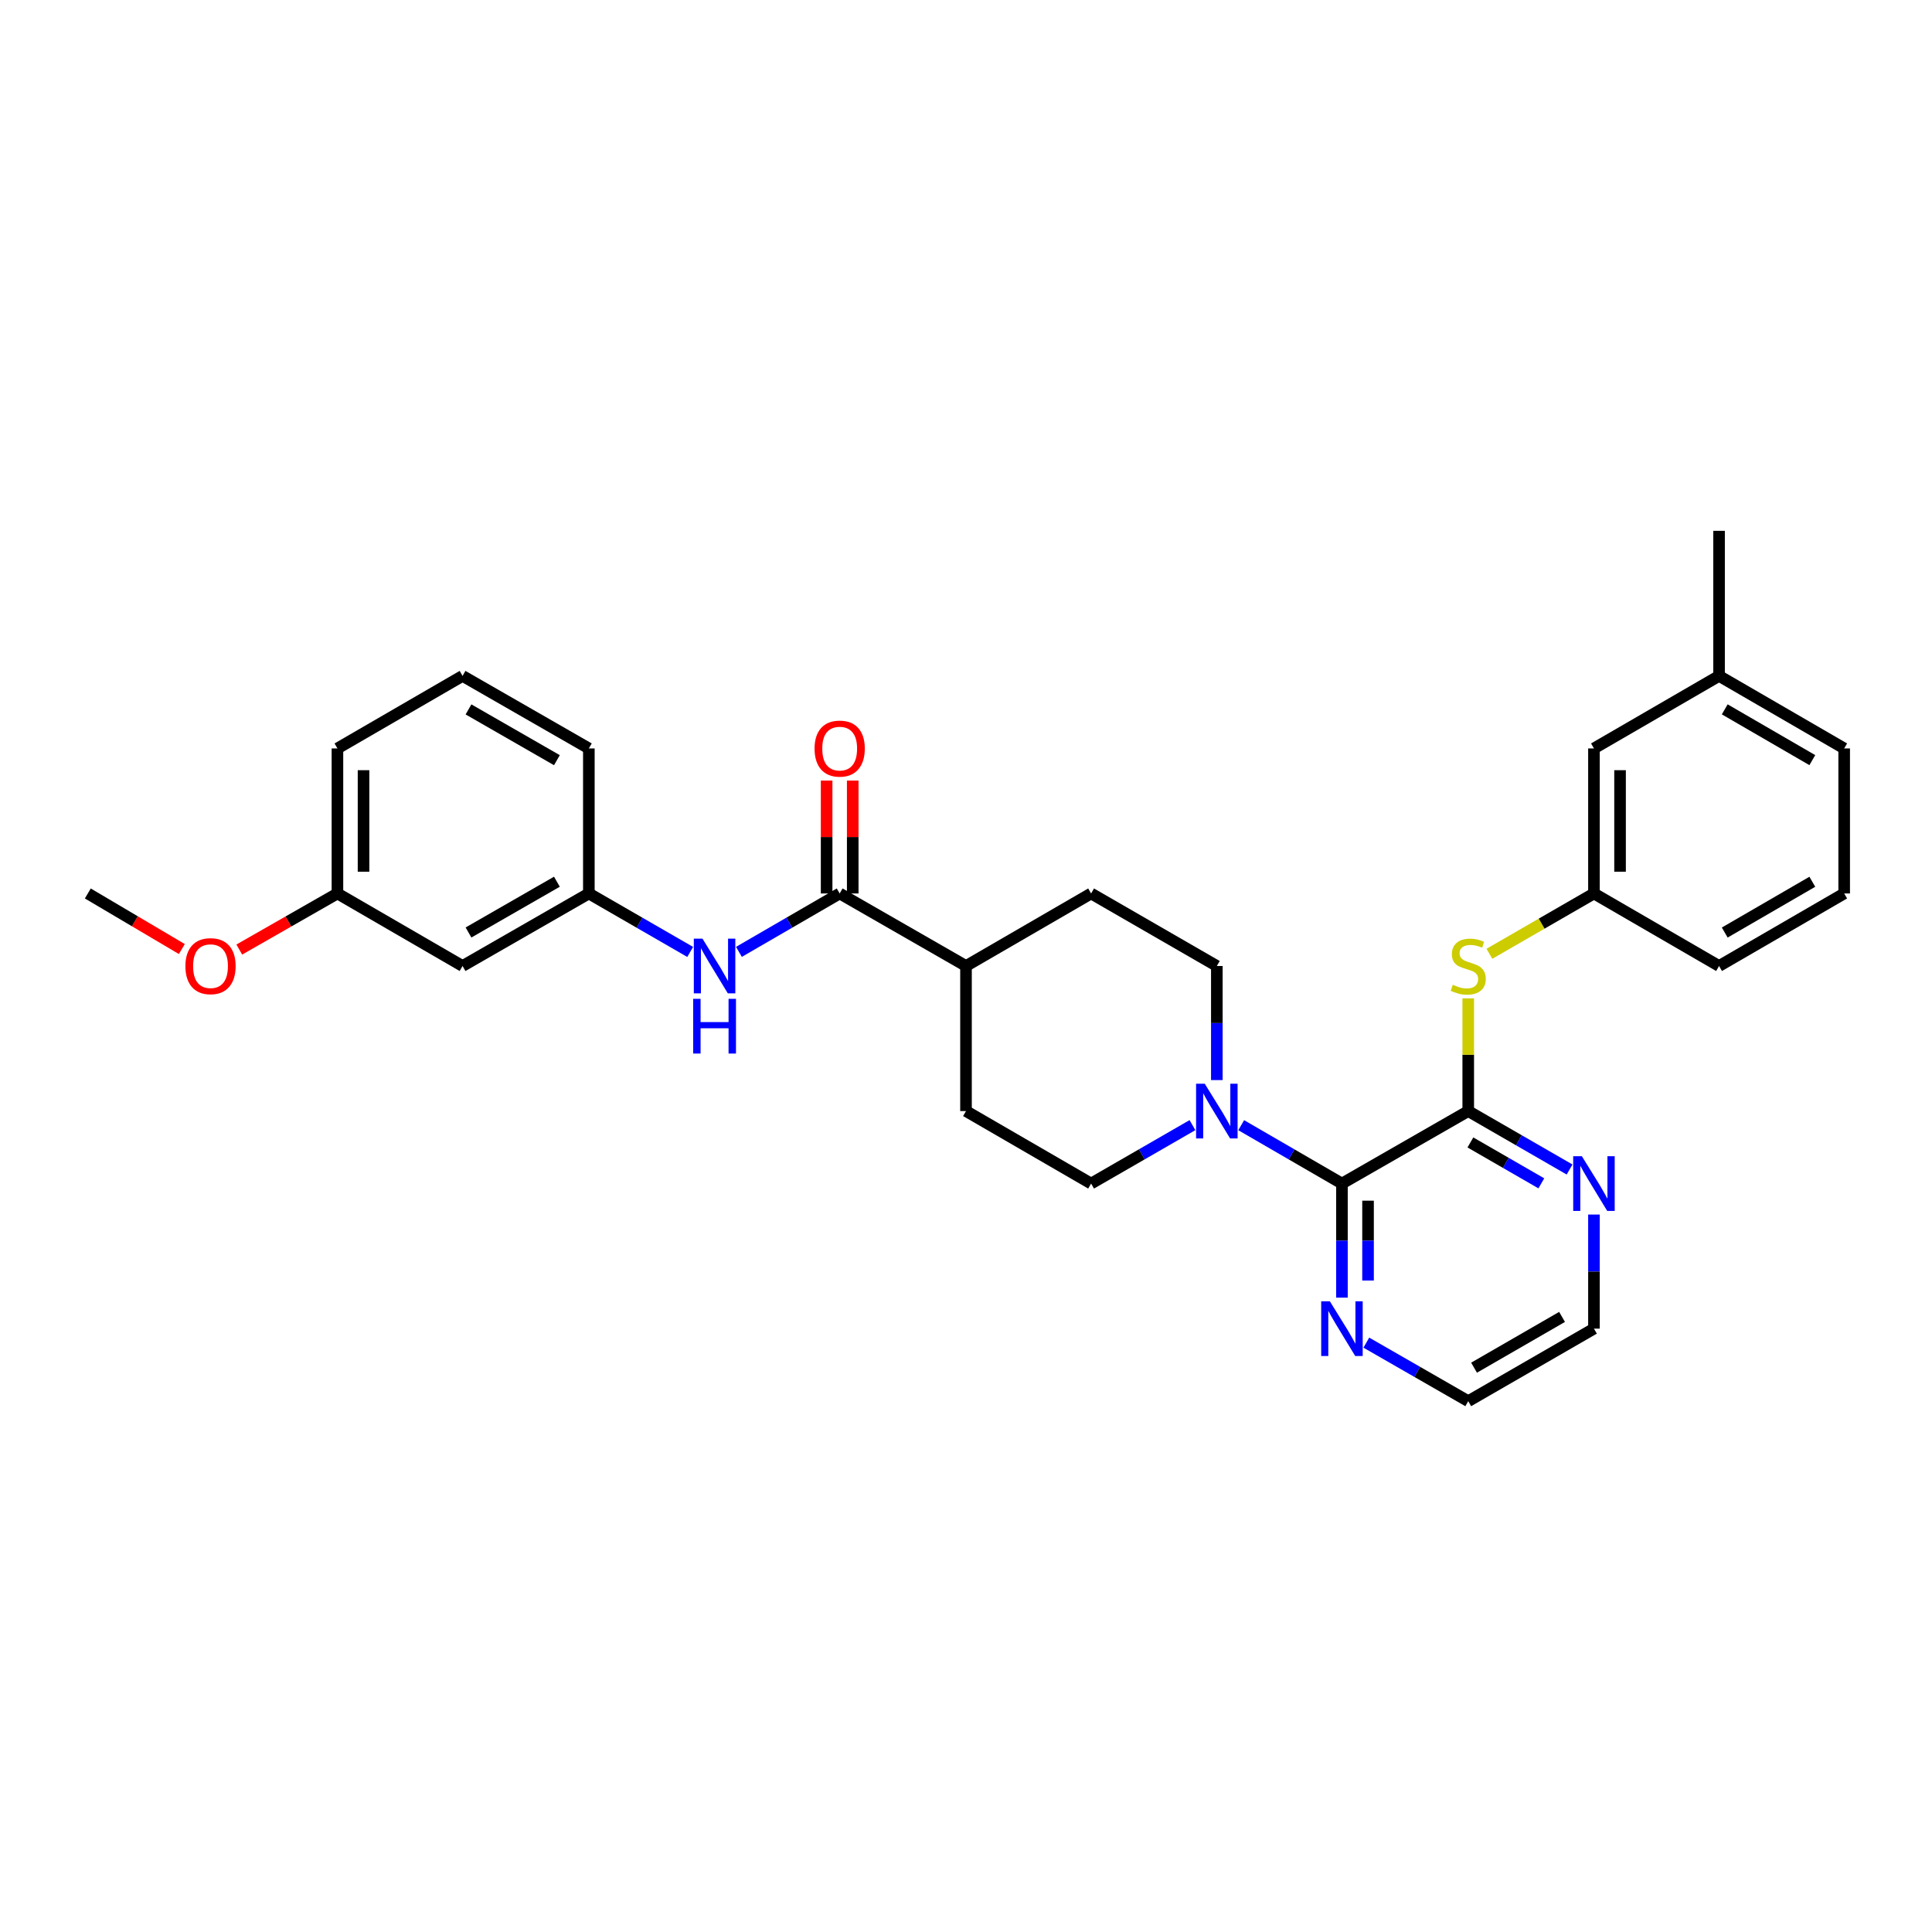 <?xml version='1.0' encoding='iso-8859-1'?>
<svg version='1.1' baseProfile='full'
              xmlns='http://www.w3.org/2000/svg'
                      xmlns:rdkit='http://www.rdkit.org/xml'
                      xmlns:xlink='http://www.w3.org/1999/xlink'
                  xml:space='preserve'
width='1000px' height='1000px' viewBox='0 0 1000 1000'>
<!-- END OF HEADER -->
<rect style='opacity:1.0;fill:#FFFFFF;stroke:none' width='1000' height='1000' x='0' y='0'> </rect>
<path class='bond-0' d='M 759.958,575.088 L 694.588,612.61' style='fill:none;fill-rule:evenodd;stroke:#000000;stroke-width:6px;stroke-linecap:butt;stroke-linejoin:miter;stroke-opacity:1' />
<path class='bond-3' d='M 759.958,575.088 L 759.958,545.923' style='fill:none;fill-rule:evenodd;stroke:#000000;stroke-width:6px;stroke-linecap:butt;stroke-linejoin:miter;stroke-opacity:1' />
<path class='bond-3' d='M 759.958,545.923 L 759.958,516.757' style='fill:none;fill-rule:evenodd;stroke:#CCCC00;stroke-width:6px;stroke-linecap:butt;stroke-linejoin:miter;stroke-opacity:1' />
<path class='bond-5' d='M 759.958,575.088 L 786.184,590.211' style='fill:none;fill-rule:evenodd;stroke:#000000;stroke-width:6px;stroke-linecap:butt;stroke-linejoin:miter;stroke-opacity:1' />
<path class='bond-5' d='M 786.184,590.211 L 812.41,605.334' style='fill:none;fill-rule:evenodd;stroke:#0000FF;stroke-width:6px;stroke-linecap:butt;stroke-linejoin:miter;stroke-opacity:1' />
<path class='bond-5' d='M 761.078,591.327 L 779.436,601.913' style='fill:none;fill-rule:evenodd;stroke:#000000;stroke-width:6px;stroke-linecap:butt;stroke-linejoin:miter;stroke-opacity:1' />
<path class='bond-5' d='M 779.436,601.913 L 797.795,612.499' style='fill:none;fill-rule:evenodd;stroke:#0000FF;stroke-width:6px;stroke-linecap:butt;stroke-linejoin:miter;stroke-opacity:1' />
<path class='bond-1' d='M 694.588,612.61 L 668.516,597.503' style='fill:none;fill-rule:evenodd;stroke:#000000;stroke-width:6px;stroke-linecap:butt;stroke-linejoin:miter;stroke-opacity:1' />
<path class='bond-1' d='M 668.516,597.503 L 642.444,582.396' style='fill:none;fill-rule:evenodd;stroke:#0000FF;stroke-width:6px;stroke-linecap:butt;stroke-linejoin:miter;stroke-opacity:1' />
<path class='bond-6' d='M 694.588,612.61 L 694.588,642.136' style='fill:none;fill-rule:evenodd;stroke:#000000;stroke-width:6px;stroke-linecap:butt;stroke-linejoin:miter;stroke-opacity:1' />
<path class='bond-6' d='M 694.588,642.136 L 694.588,671.661' style='fill:none;fill-rule:evenodd;stroke:#0000FF;stroke-width:6px;stroke-linecap:butt;stroke-linejoin:miter;stroke-opacity:1' />
<path class='bond-6' d='M 708.095,621.468 L 708.095,642.136' style='fill:none;fill-rule:evenodd;stroke:#000000;stroke-width:6px;stroke-linecap:butt;stroke-linejoin:miter;stroke-opacity:1' />
<path class='bond-6' d='M 708.095,642.136 L 708.095,662.804' style='fill:none;fill-rule:evenodd;stroke:#0000FF;stroke-width:6px;stroke-linecap:butt;stroke-linejoin:miter;stroke-opacity:1' />
<path class='bond-8' d='M 617.215,582.364 L 590.985,597.487' style='fill:none;fill-rule:evenodd;stroke:#0000FF;stroke-width:6px;stroke-linecap:butt;stroke-linejoin:miter;stroke-opacity:1' />
<path class='bond-8' d='M 590.985,597.487 L 564.755,612.61' style='fill:none;fill-rule:evenodd;stroke:#000000;stroke-width:6px;stroke-linecap:butt;stroke-linejoin:miter;stroke-opacity:1' />
<path class='bond-9' d='M 629.833,559.051 L 629.833,529.526' style='fill:none;fill-rule:evenodd;stroke:#0000FF;stroke-width:6px;stroke-linecap:butt;stroke-linejoin:miter;stroke-opacity:1' />
<path class='bond-9' d='M 629.833,529.526 L 629.833,500' style='fill:none;fill-rule:evenodd;stroke:#000000;stroke-width:6px;stroke-linecap:butt;stroke-linejoin:miter;stroke-opacity:1' />
<path class='bond-2' d='M 434.615,462.456 L 500,500' style='fill:none;fill-rule:evenodd;stroke:#000000;stroke-width:6px;stroke-linecap:butt;stroke-linejoin:miter;stroke-opacity:1' />
<path class='bond-4' d='M 434.615,462.456 L 408.543,477.572' style='fill:none;fill-rule:evenodd;stroke:#000000;stroke-width:6px;stroke-linecap:butt;stroke-linejoin:miter;stroke-opacity:1' />
<path class='bond-4' d='M 408.543,477.572 L 382.471,492.688' style='fill:none;fill-rule:evenodd;stroke:#0000FF;stroke-width:6px;stroke-linecap:butt;stroke-linejoin:miter;stroke-opacity:1' />
<path class='bond-11' d='M 441.369,462.456 L 441.369,433.241' style='fill:none;fill-rule:evenodd;stroke:#000000;stroke-width:6px;stroke-linecap:butt;stroke-linejoin:miter;stroke-opacity:1' />
<path class='bond-11' d='M 441.369,433.241 L 441.369,404.027' style='fill:none;fill-rule:evenodd;stroke:#FF0000;stroke-width:6px;stroke-linecap:butt;stroke-linejoin:miter;stroke-opacity:1' />
<path class='bond-11' d='M 427.861,462.456 L 427.861,433.241' style='fill:none;fill-rule:evenodd;stroke:#000000;stroke-width:6px;stroke-linecap:butt;stroke-linejoin:miter;stroke-opacity:1' />
<path class='bond-11' d='M 427.861,433.241 L 427.861,404.027' style='fill:none;fill-rule:evenodd;stroke:#FF0000;stroke-width:6px;stroke-linecap:butt;stroke-linejoin:miter;stroke-opacity:1' />
<path class='bond-12' d='M 770.916,493.677 L 797.972,478.067' style='fill:none;fill-rule:evenodd;stroke:#CCCC00;stroke-width:6px;stroke-linecap:butt;stroke-linejoin:miter;stroke-opacity:1' />
<path class='bond-12' d='M 797.972,478.067 L 825.028,462.456' style='fill:none;fill-rule:evenodd;stroke:#000000;stroke-width:6px;stroke-linecap:butt;stroke-linejoin:miter;stroke-opacity:1' />
<path class='bond-10' d='M 357.242,492.72 L 331.016,477.588' style='fill:none;fill-rule:evenodd;stroke:#0000FF;stroke-width:6px;stroke-linecap:butt;stroke-linejoin:miter;stroke-opacity:1' />
<path class='bond-10' d='M 331.016,477.588 L 304.79,462.456' style='fill:none;fill-rule:evenodd;stroke:#000000;stroke-width:6px;stroke-linecap:butt;stroke-linejoin:miter;stroke-opacity:1' />
<path class='bond-20' d='M 825.028,628.647 L 825.028,658.173' style='fill:none;fill-rule:evenodd;stroke:#0000FF;stroke-width:6px;stroke-linecap:butt;stroke-linejoin:miter;stroke-opacity:1' />
<path class='bond-20' d='M 825.028,658.173 L 825.028,687.699' style='fill:none;fill-rule:evenodd;stroke:#000000;stroke-width:6px;stroke-linecap:butt;stroke-linejoin:miter;stroke-opacity:1' />
<path class='bond-30' d='M 707.212,694.949 L 733.585,710.096' style='fill:none;fill-rule:evenodd;stroke:#0000FF;stroke-width:6px;stroke-linecap:butt;stroke-linejoin:miter;stroke-opacity:1' />
<path class='bond-30' d='M 733.585,710.096 L 759.958,725.243' style='fill:none;fill-rule:evenodd;stroke:#000000;stroke-width:6px;stroke-linecap:butt;stroke-linejoin:miter;stroke-opacity:1' />
<path class='bond-7' d='M 500,500 L 564.755,462.456' style='fill:none;fill-rule:evenodd;stroke:#000000;stroke-width:6px;stroke-linecap:butt;stroke-linejoin:miter;stroke-opacity:1' />
<path class='bond-31' d='M 500,500 L 500,575.088' style='fill:none;fill-rule:evenodd;stroke:#000000;stroke-width:6px;stroke-linecap:butt;stroke-linejoin:miter;stroke-opacity:1' />
<path class='bond-14' d='M 564.755,612.61 L 500,575.088' style='fill:none;fill-rule:evenodd;stroke:#000000;stroke-width:6px;stroke-linecap:butt;stroke-linejoin:miter;stroke-opacity:1' />
<path class='bond-15' d='M 629.833,500 L 564.755,462.456' style='fill:none;fill-rule:evenodd;stroke:#000000;stroke-width:6px;stroke-linecap:butt;stroke-linejoin:miter;stroke-opacity:1' />
<path class='bond-13' d='M 304.79,462.456 L 239.419,500' style='fill:none;fill-rule:evenodd;stroke:#000000;stroke-width:6px;stroke-linecap:butt;stroke-linejoin:miter;stroke-opacity:1' />
<path class='bond-13' d='M 288.257,456.374 L 242.497,482.655' style='fill:none;fill-rule:evenodd;stroke:#000000;stroke-width:6px;stroke-linecap:butt;stroke-linejoin:miter;stroke-opacity:1' />
<path class='bond-24' d='M 304.79,462.456 L 304.79,387.39' style='fill:none;fill-rule:evenodd;stroke:#000000;stroke-width:6px;stroke-linecap:butt;stroke-linejoin:miter;stroke-opacity:1' />
<path class='bond-16' d='M 825.028,462.456 L 825.028,387.39' style='fill:none;fill-rule:evenodd;stroke:#000000;stroke-width:6px;stroke-linecap:butt;stroke-linejoin:miter;stroke-opacity:1' />
<path class='bond-16' d='M 838.536,451.196 L 838.536,398.65' style='fill:none;fill-rule:evenodd;stroke:#000000;stroke-width:6px;stroke-linecap:butt;stroke-linejoin:miter;stroke-opacity:1' />
<path class='bond-25' d='M 825.028,462.456 L 889.783,500' style='fill:none;fill-rule:evenodd;stroke:#000000;stroke-width:6px;stroke-linecap:butt;stroke-linejoin:miter;stroke-opacity:1' />
<path class='bond-17' d='M 239.419,500 L 174.657,462.456' style='fill:none;fill-rule:evenodd;stroke:#000000;stroke-width:6px;stroke-linecap:butt;stroke-linejoin:miter;stroke-opacity:1' />
<path class='bond-18' d='M 825.028,387.39 L 889.783,349.846' style='fill:none;fill-rule:evenodd;stroke:#000000;stroke-width:6px;stroke-linecap:butt;stroke-linejoin:miter;stroke-opacity:1' />
<path class='bond-19' d='M 174.657,462.456 L 149.256,476.973' style='fill:none;fill-rule:evenodd;stroke:#000000;stroke-width:6px;stroke-linecap:butt;stroke-linejoin:miter;stroke-opacity:1' />
<path class='bond-19' d='M 149.256,476.973 L 123.855,491.489' style='fill:none;fill-rule:evenodd;stroke:#FF0000;stroke-width:6px;stroke-linecap:butt;stroke-linejoin:miter;stroke-opacity:1' />
<path class='bond-33' d='M 174.657,462.456 L 174.657,387.39' style='fill:none;fill-rule:evenodd;stroke:#000000;stroke-width:6px;stroke-linecap:butt;stroke-linejoin:miter;stroke-opacity:1' />
<path class='bond-33' d='M 188.165,451.196 L 188.165,398.65' style='fill:none;fill-rule:evenodd;stroke:#000000;stroke-width:6px;stroke-linecap:butt;stroke-linejoin:miter;stroke-opacity:1' />
<path class='bond-28' d='M 889.783,349.846 L 889.783,274.757' style='fill:none;fill-rule:evenodd;stroke:#000000;stroke-width:6px;stroke-linecap:butt;stroke-linejoin:miter;stroke-opacity:1' />
<path class='bond-32' d='M 889.783,349.846 L 954.545,387.39' style='fill:none;fill-rule:evenodd;stroke:#000000;stroke-width:6px;stroke-linecap:butt;stroke-linejoin:miter;stroke-opacity:1' />
<path class='bond-32' d='M 892.723,367.163 L 938.056,393.444' style='fill:none;fill-rule:evenodd;stroke:#000000;stroke-width:6px;stroke-linecap:butt;stroke-linejoin:miter;stroke-opacity:1' />
<path class='bond-29' d='M 94.119,491.225 L 69.787,476.84' style='fill:none;fill-rule:evenodd;stroke:#FF0000;stroke-width:6px;stroke-linecap:butt;stroke-linejoin:miter;stroke-opacity:1' />
<path class='bond-29' d='M 69.787,476.84 L 45.455,462.456' style='fill:none;fill-rule:evenodd;stroke:#000000;stroke-width:6px;stroke-linecap:butt;stroke-linejoin:miter;stroke-opacity:1' />
<path class='bond-21' d='M 825.028,687.699 L 759.958,725.243' style='fill:none;fill-rule:evenodd;stroke:#000000;stroke-width:6px;stroke-linecap:butt;stroke-linejoin:miter;stroke-opacity:1' />
<path class='bond-21' d='M 808.517,681.63 L 762.968,707.911' style='fill:none;fill-rule:evenodd;stroke:#000000;stroke-width:6px;stroke-linecap:butt;stroke-linejoin:miter;stroke-opacity:1' />
<path class='bond-22' d='M 954.545,462.456 L 889.783,500' style='fill:none;fill-rule:evenodd;stroke:#000000;stroke-width:6px;stroke-linecap:butt;stroke-linejoin:miter;stroke-opacity:1' />
<path class='bond-22' d='M 938.056,456.401 L 892.723,482.682' style='fill:none;fill-rule:evenodd;stroke:#000000;stroke-width:6px;stroke-linecap:butt;stroke-linejoin:miter;stroke-opacity:1' />
<path class='bond-27' d='M 954.545,462.456 L 954.545,387.39' style='fill:none;fill-rule:evenodd;stroke:#000000;stroke-width:6px;stroke-linecap:butt;stroke-linejoin:miter;stroke-opacity:1' />
<path class='bond-23' d='M 239.419,349.846 L 304.79,387.39' style='fill:none;fill-rule:evenodd;stroke:#000000;stroke-width:6px;stroke-linecap:butt;stroke-linejoin:miter;stroke-opacity:1' />
<path class='bond-23' d='M 242.497,367.191 L 288.257,393.472' style='fill:none;fill-rule:evenodd;stroke:#000000;stroke-width:6px;stroke-linecap:butt;stroke-linejoin:miter;stroke-opacity:1' />
<path class='bond-26' d='M 239.419,349.846 L 174.657,387.39' style='fill:none;fill-rule:evenodd;stroke:#000000;stroke-width:6px;stroke-linecap:butt;stroke-linejoin:miter;stroke-opacity:1' />
<path  class='atom-2' d='M 623.573 560.928
L 632.853 575.928
Q 633.773 577.408, 635.253 580.088
Q 636.733 582.768, 636.813 582.928
L 636.813 560.928
L 640.573 560.928
L 640.573 589.248
L 636.693 589.248
L 626.733 572.848
Q 625.573 570.928, 624.333 568.728
Q 623.133 566.528, 622.773 565.848
L 622.773 589.248
L 619.093 589.248
L 619.093 560.928
L 623.573 560.928
' fill='#0000FF'/>
<path  class='atom-4' d='M 751.958 509.72
Q 752.278 509.84, 753.598 510.4
Q 754.918 510.96, 756.358 511.32
Q 757.838 511.64, 759.278 511.64
Q 761.958 511.64, 763.518 510.36
Q 765.078 509.04, 765.078 506.76
Q 765.078 505.2, 764.278 504.24
Q 763.518 503.28, 762.318 502.76
Q 761.118 502.24, 759.118 501.64
Q 756.598 500.88, 755.078 500.16
Q 753.598 499.44, 752.518 497.92
Q 751.478 496.4, 751.478 493.84
Q 751.478 490.28, 753.878 488.08
Q 756.318 485.88, 761.118 485.88
Q 764.398 485.88, 768.118 487.44
L 767.198 490.52
Q 763.798 489.12, 761.238 489.12
Q 758.478 489.12, 756.958 490.28
Q 755.438 491.4, 755.478 493.36
Q 755.478 494.88, 756.238 495.8
Q 757.038 496.72, 758.158 497.24
Q 759.318 497.76, 761.238 498.36
Q 763.798 499.16, 765.318 499.96
Q 766.838 500.76, 767.918 502.4
Q 769.038 504, 769.038 506.76
Q 769.038 510.68, 766.398 512.8
Q 763.798 514.88, 759.438 514.88
Q 756.918 514.88, 754.998 514.32
Q 753.118 513.8, 750.878 512.88
L 751.958 509.72
' fill='#CCCC00'/>
<path  class='atom-5' d='M 363.6 485.84
L 372.88 500.84
Q 373.8 502.32, 375.28 505
Q 376.76 507.68, 376.84 507.84
L 376.84 485.84
L 380.6 485.84
L 380.6 514.16
L 376.72 514.16
L 366.76 497.76
Q 365.6 495.84, 364.36 493.64
Q 363.16 491.44, 362.8 490.76
L 362.8 514.16
L 359.12 514.16
L 359.12 485.84
L 363.6 485.84
' fill='#0000FF'/>
<path  class='atom-5' d='M 358.78 516.992
L 362.62 516.992
L 362.62 529.032
L 377.1 529.032
L 377.1 516.992
L 380.94 516.992
L 380.94 545.312
L 377.1 545.312
L 377.1 532.232
L 362.62 532.232
L 362.62 545.312
L 358.78 545.312
L 358.78 516.992
' fill='#0000FF'/>
<path  class='atom-6' d='M 818.768 598.45
L 828.048 613.45
Q 828.968 614.93, 830.448 617.61
Q 831.928 620.29, 832.008 620.45
L 832.008 598.45
L 835.768 598.45
L 835.768 626.77
L 831.888 626.77
L 821.928 610.37
Q 820.768 608.45, 819.528 606.25
Q 818.328 604.05, 817.968 603.37
L 817.968 626.77
L 814.288 626.77
L 814.288 598.45
L 818.768 598.45
' fill='#0000FF'/>
<path  class='atom-7' d='M 688.328 673.539
L 697.608 688.539
Q 698.528 690.019, 700.008 692.699
Q 701.488 695.379, 701.568 695.539
L 701.568 673.539
L 705.328 673.539
L 705.328 701.859
L 701.448 701.859
L 691.488 685.459
Q 690.328 683.539, 689.088 681.339
Q 687.888 679.139, 687.528 678.459
L 687.528 701.859
L 683.848 701.859
L 683.848 673.539
L 688.328 673.539
' fill='#0000FF'/>
<path  class='atom-12' d='M 421.615 387.47
Q 421.615 380.67, 424.975 376.87
Q 428.335 373.07, 434.615 373.07
Q 440.895 373.07, 444.255 376.87
Q 447.615 380.67, 447.615 387.47
Q 447.615 394.35, 444.215 398.27
Q 440.815 402.15, 434.615 402.15
Q 428.375 402.15, 424.975 398.27
Q 421.615 394.39, 421.615 387.47
M 434.615 398.95
Q 438.935 398.95, 441.255 396.07
Q 443.615 393.15, 443.615 387.47
Q 443.615 381.91, 441.255 379.11
Q 438.935 376.27, 434.615 376.27
Q 430.295 376.27, 427.935 379.07
Q 425.615 381.87, 425.615 387.47
Q 425.615 393.19, 427.935 396.07
Q 430.295 398.95, 434.615 398.95
' fill='#FF0000'/>
<path  class='atom-20' d='M 95.964 500.08
Q 95.964 493.28, 99.324 489.48
Q 102.684 485.68, 108.964 485.68
Q 115.244 485.68, 118.604 489.48
Q 121.964 493.28, 121.964 500.08
Q 121.964 506.96, 118.564 510.88
Q 115.164 514.76, 108.964 514.76
Q 102.724 514.76, 99.324 510.88
Q 95.964 507, 95.964 500.08
M 108.964 511.56
Q 113.284 511.56, 115.604 508.68
Q 117.964 505.76, 117.964 500.08
Q 117.964 494.52, 115.604 491.72
Q 113.284 488.88, 108.964 488.88
Q 104.644 488.88, 102.284 491.68
Q 99.964 494.48, 99.964 500.08
Q 99.964 505.8, 102.284 508.68
Q 104.644 511.56, 108.964 511.56
' fill='#FF0000'/>
</svg>
